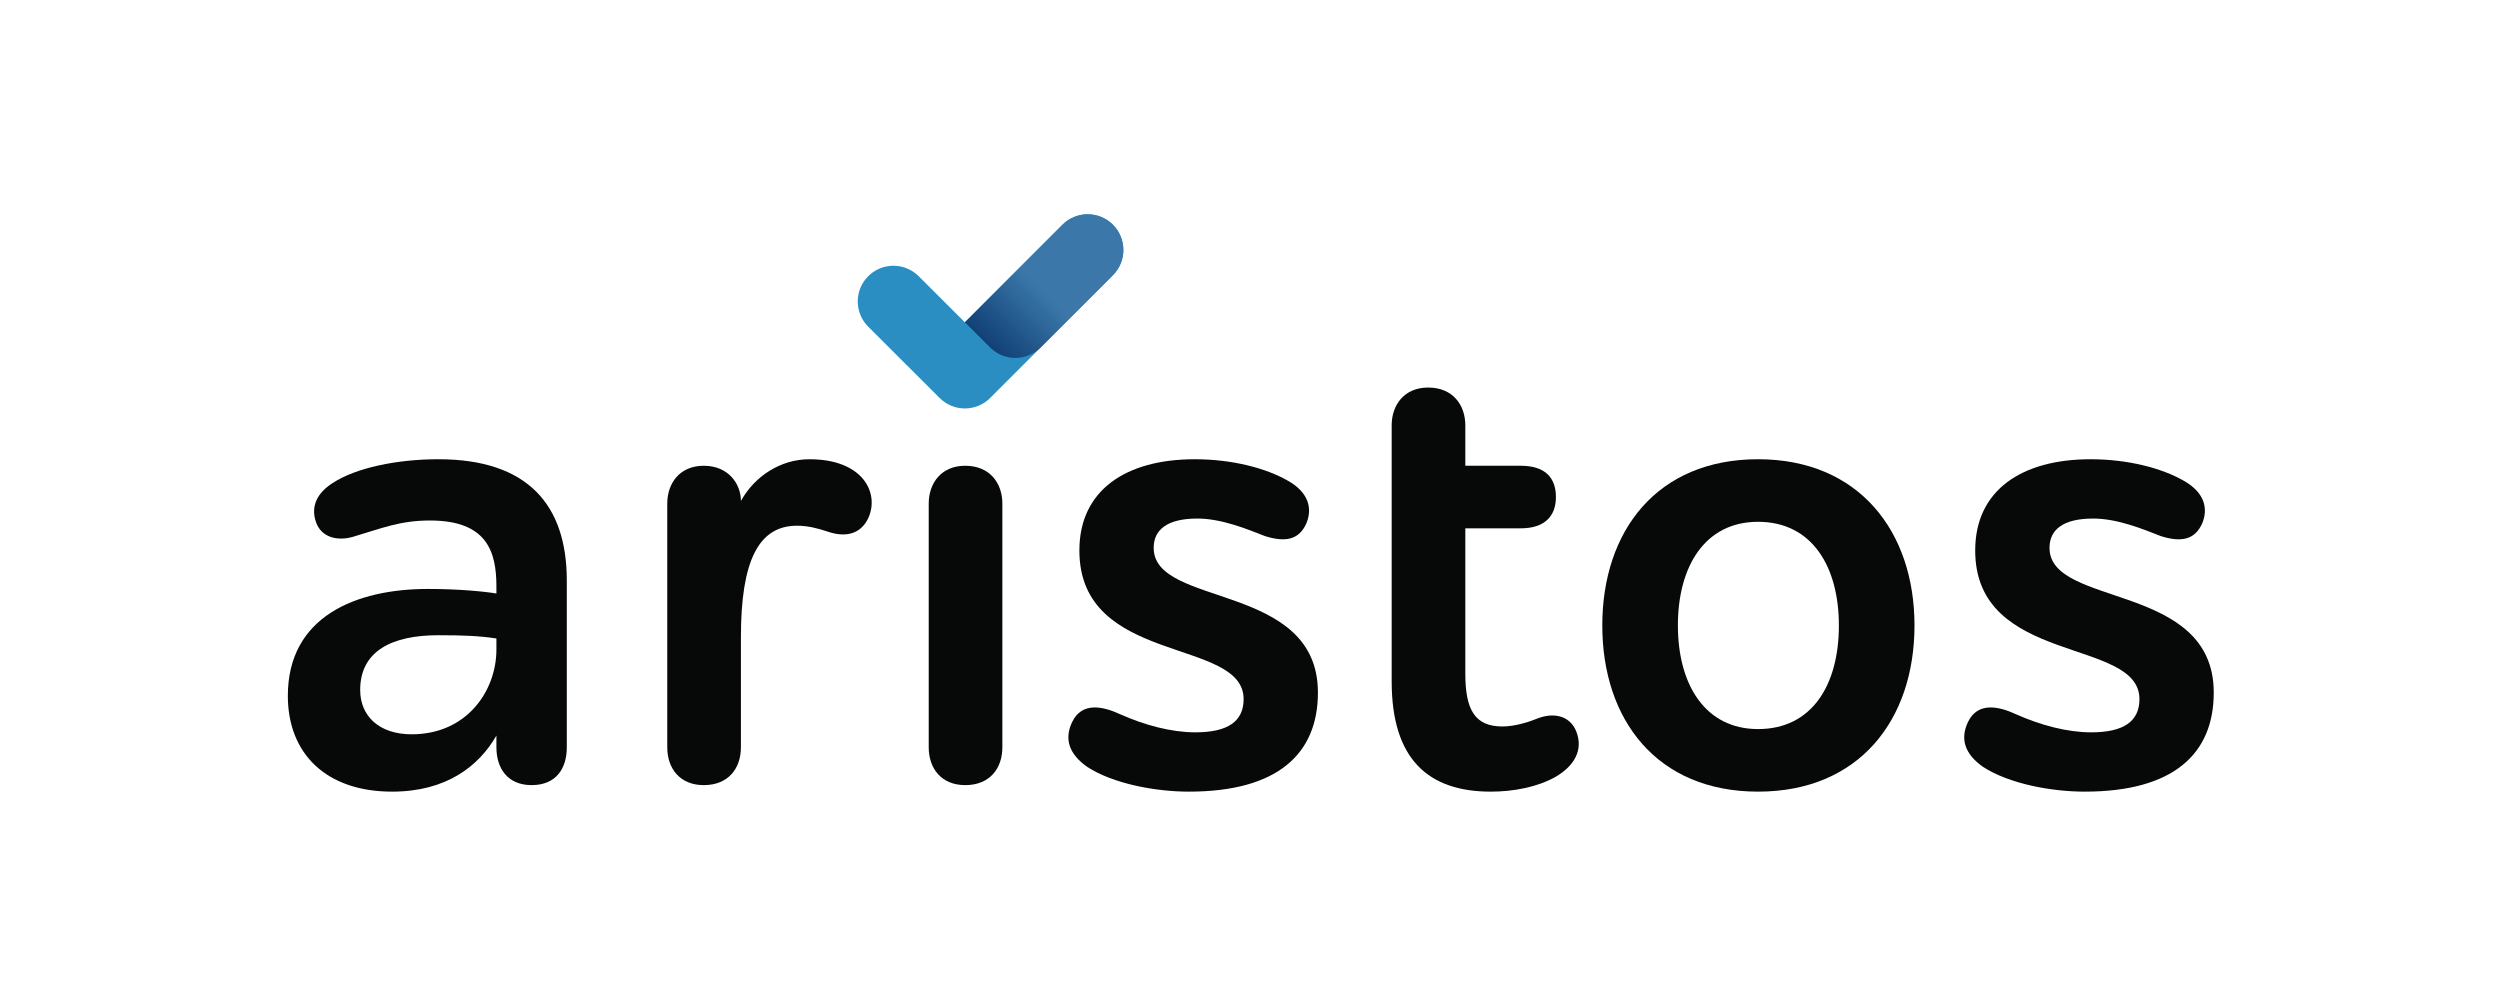 <?xml version="1.0" encoding="utf-8"?>
<!-- Generator: Adobe Illustrator 16.0.4, SVG Export Plug-In . SVG Version: 6.00 Build 0)  -->
<!DOCTYPE svg PUBLIC "-//W3C//DTD SVG 1.0//EN" "http://www.w3.org/TR/2001/REC-SVG-20010904/DTD/svg10.dtd">
<svg version="1.0" id="Layer_1" xmlns="http://www.w3.org/2000/svg" xmlns:xlink="http://www.w3.org/1999/xlink" x="0px" y="0px"
	 width="556.19px" height="223.797px" viewBox="0 0 556.19 223.797" enable-background="new 0 0 556.19 223.797"
	 xml:space="preserve">
<g>
	<g>
		<g>
			<path fill="#070909" d="M110.439,163.651c-3.916,6.815-11.166,12.471-23.201,12.471c-14.646,0-23.201-8.411-23.201-21.316
				c0-17.69,15.225-23.781,31.176-23.781c6.96,0,12.615,0.58,15.226,1.015v-1.595c0-7.831-2.175-14.646-14.791-14.646
				c-6.67,0-10.73,1.74-17.111,3.625c-3.48,1.015-7.105,0.145-8.265-3.335c-1.16-3.48,0.29-6.38,3.625-8.556
				c5.22-3.48,14.5-5.365,23.636-5.365c19.866,0,28.566,10.15,28.566,26.971v37.121c0,4.641-2.32,8.41-7.83,8.41
				c-5.365,0-7.83-3.77-7.83-8.41V163.651z M110.439,144.511v-2.465c-3.771-0.58-7.541-0.725-12.906-0.725
				c-10.295,0-17.4,3.48-17.4,12.181c0,5.8,4.205,9.86,11.456,9.86C103.914,163.361,110.439,153.646,110.439,144.511z"/>
			<path fill="#070909" d="M148.45,112.029c0-4.495,2.755-8.41,8.12-8.41c5.51,0,8.266,4.06,8.266,7.831
				c3.045-5.51,8.845-9.28,15.225-9.28c12.036,0,15.516,7.54,13.195,12.905c-1.595,3.625-4.93,4.64-9.135,3.19
				c-2.175-0.725-4.35-1.305-6.815-1.305c-8.555,0-12.47,7.831-12.47,24.796v24.506c0,4.641-2.755,8.41-8.266,8.41
				c-5.365,0-8.12-3.77-8.12-8.41V112.029z"/>
			<path fill="#070909" d="M206.618,112.029c0-4.495,2.755-8.41,8.12-8.41c5.51,0,8.265,3.915,8.265,8.41v54.232
				c0,4.641-2.755,8.41-8.265,8.41c-5.365,0-8.12-3.77-8.12-8.41V112.029z"/>
			<path fill="#070909" d="M286.536,106.955c4.64,2.61,5.51,6.235,4.06,9.57c-1.595,3.48-4.495,4.205-9.135,2.755
				c-4.061-1.595-9.716-3.915-15.081-3.915c-6.67,0-9.715,2.465-9.715,6.525c0,13.341,36.541,7.541,36.541,32.191
				c0,13.775-9.135,22.041-28.711,22.041c-7.395,0-16.82-1.74-22.621-5.511c-3.914-2.755-5.22-6.09-3.334-10.005
				c2.175-4.495,6.814-3.48,10.585-1.74c5.511,2.465,11.455,4.061,16.82,4.061c7.25,0,10.73-2.465,10.73-7.396
				c0-13.775-36.541-7.395-36.541-33.061c0-13.485,10.44-20.3,25.665-20.3C274.211,102.169,281.751,104.199,286.536,106.955z"/>
			<path fill="#070909" d="M309.613,94.629c0-4.495,2.755-8.41,8.12-8.41c5.511,0,8.266,3.915,8.266,8.41v8.99h12.325
				c5.22,0,7.83,2.465,7.83,6.96c0,4.35-2.61,6.96-7.83,6.96h-12.325v32.336c0,8.121,2.175,11.746,8.265,11.746
				c2.756,0,5.945-1.015,7.686-1.74c3.625-1.45,7.25-0.725,8.7,2.755c1.74,4.35-0.58,7.83-4.495,10.15
				c-4.06,2.32-9.425,3.335-14.5,3.335c-13.921,0-22.041-7.251-22.041-24.506V94.629z"/>
			<path fill="#070909" d="M391.128,102.169c22.476,0,34.801,16.095,34.801,36.976c0,21.025-12.325,36.976-34.801,36.976
				s-34.656-15.951-34.656-36.976C356.472,118.12,368.652,102.169,391.128,102.169z M391.128,162.201
				c12.035,0,17.98-9.86,17.98-23.056c0-13.051-5.945-23.056-17.98-23.056c-11.891,0-17.836,10.005-17.836,23.056
				C373.292,152.341,379.382,162.201,391.128,162.201z"/>
			<path fill="#070909" d="M485.836,106.955c4.641,2.61,5.511,6.235,4.061,9.57c-1.595,3.48-4.495,4.205-9.136,2.755
				c-4.06-1.595-9.715-3.915-15.08-3.915c-6.67,0-9.715,2.465-9.715,6.525c0,13.341,36.541,7.541,36.541,32.191
				c0,13.775-9.136,22.041-28.711,22.041c-7.396,0-16.82-1.74-22.621-5.511c-3.915-2.755-5.22-6.09-3.335-10.005
				c2.175-4.495,6.815-3.48,10.585-1.74c5.511,2.465,11.456,4.061,16.821,4.061c7.25,0,10.729-2.465,10.729-7.396
				c0-13.775-36.541-7.395-36.541-33.061c0-13.485,10.44-20.3,25.666-20.3C473.511,102.169,481.051,104.199,485.836,106.955z"/>
		</g>
	</g>
	<g>
		<path fill="#2A8EC2" d="M214.665,90.872c-2.029,0-4.059-0.773-5.607-2.32l-15.898-15.869c-3.102-3.098-3.107-8.123-0.01-11.227
			s8.125-3.107,11.227-0.01l10.285,10.265l21.705-21.708c3.102-3.102,8.127-3.102,11.229-0.002c3.1,3.101,3.102,8.127,0,11.227
			L220.28,88.545C218.729,90.096,216.698,90.872,214.665,90.872z"/>
	</g>
	<linearGradient id="SVGID_1_" gradientUnits="userSpaceOnUse" x1="220.286" y1="77.311" x2="247.596" y2="50.001">
		<stop  offset="0" style="stop-color:#114076"/>
		<stop  offset="0.45" style="stop-color:#3B78A9"/>
	</linearGradient>
	<path fill="url(#SVGID_1_)" d="M247.595,50c-3.102-3.1-8.127-3.1-11.229,0.002l-2.729,2.729l0,0l-18.965,18.967l5.613,5.613l0,0
		l0,0c1.551,1.551,3.582,2.325,5.613,2.325s4.062-0.775,5.613-2.325l16.082-16.084C250.696,58.127,250.694,53.101,247.595,50z"/>
</g>
</svg>
